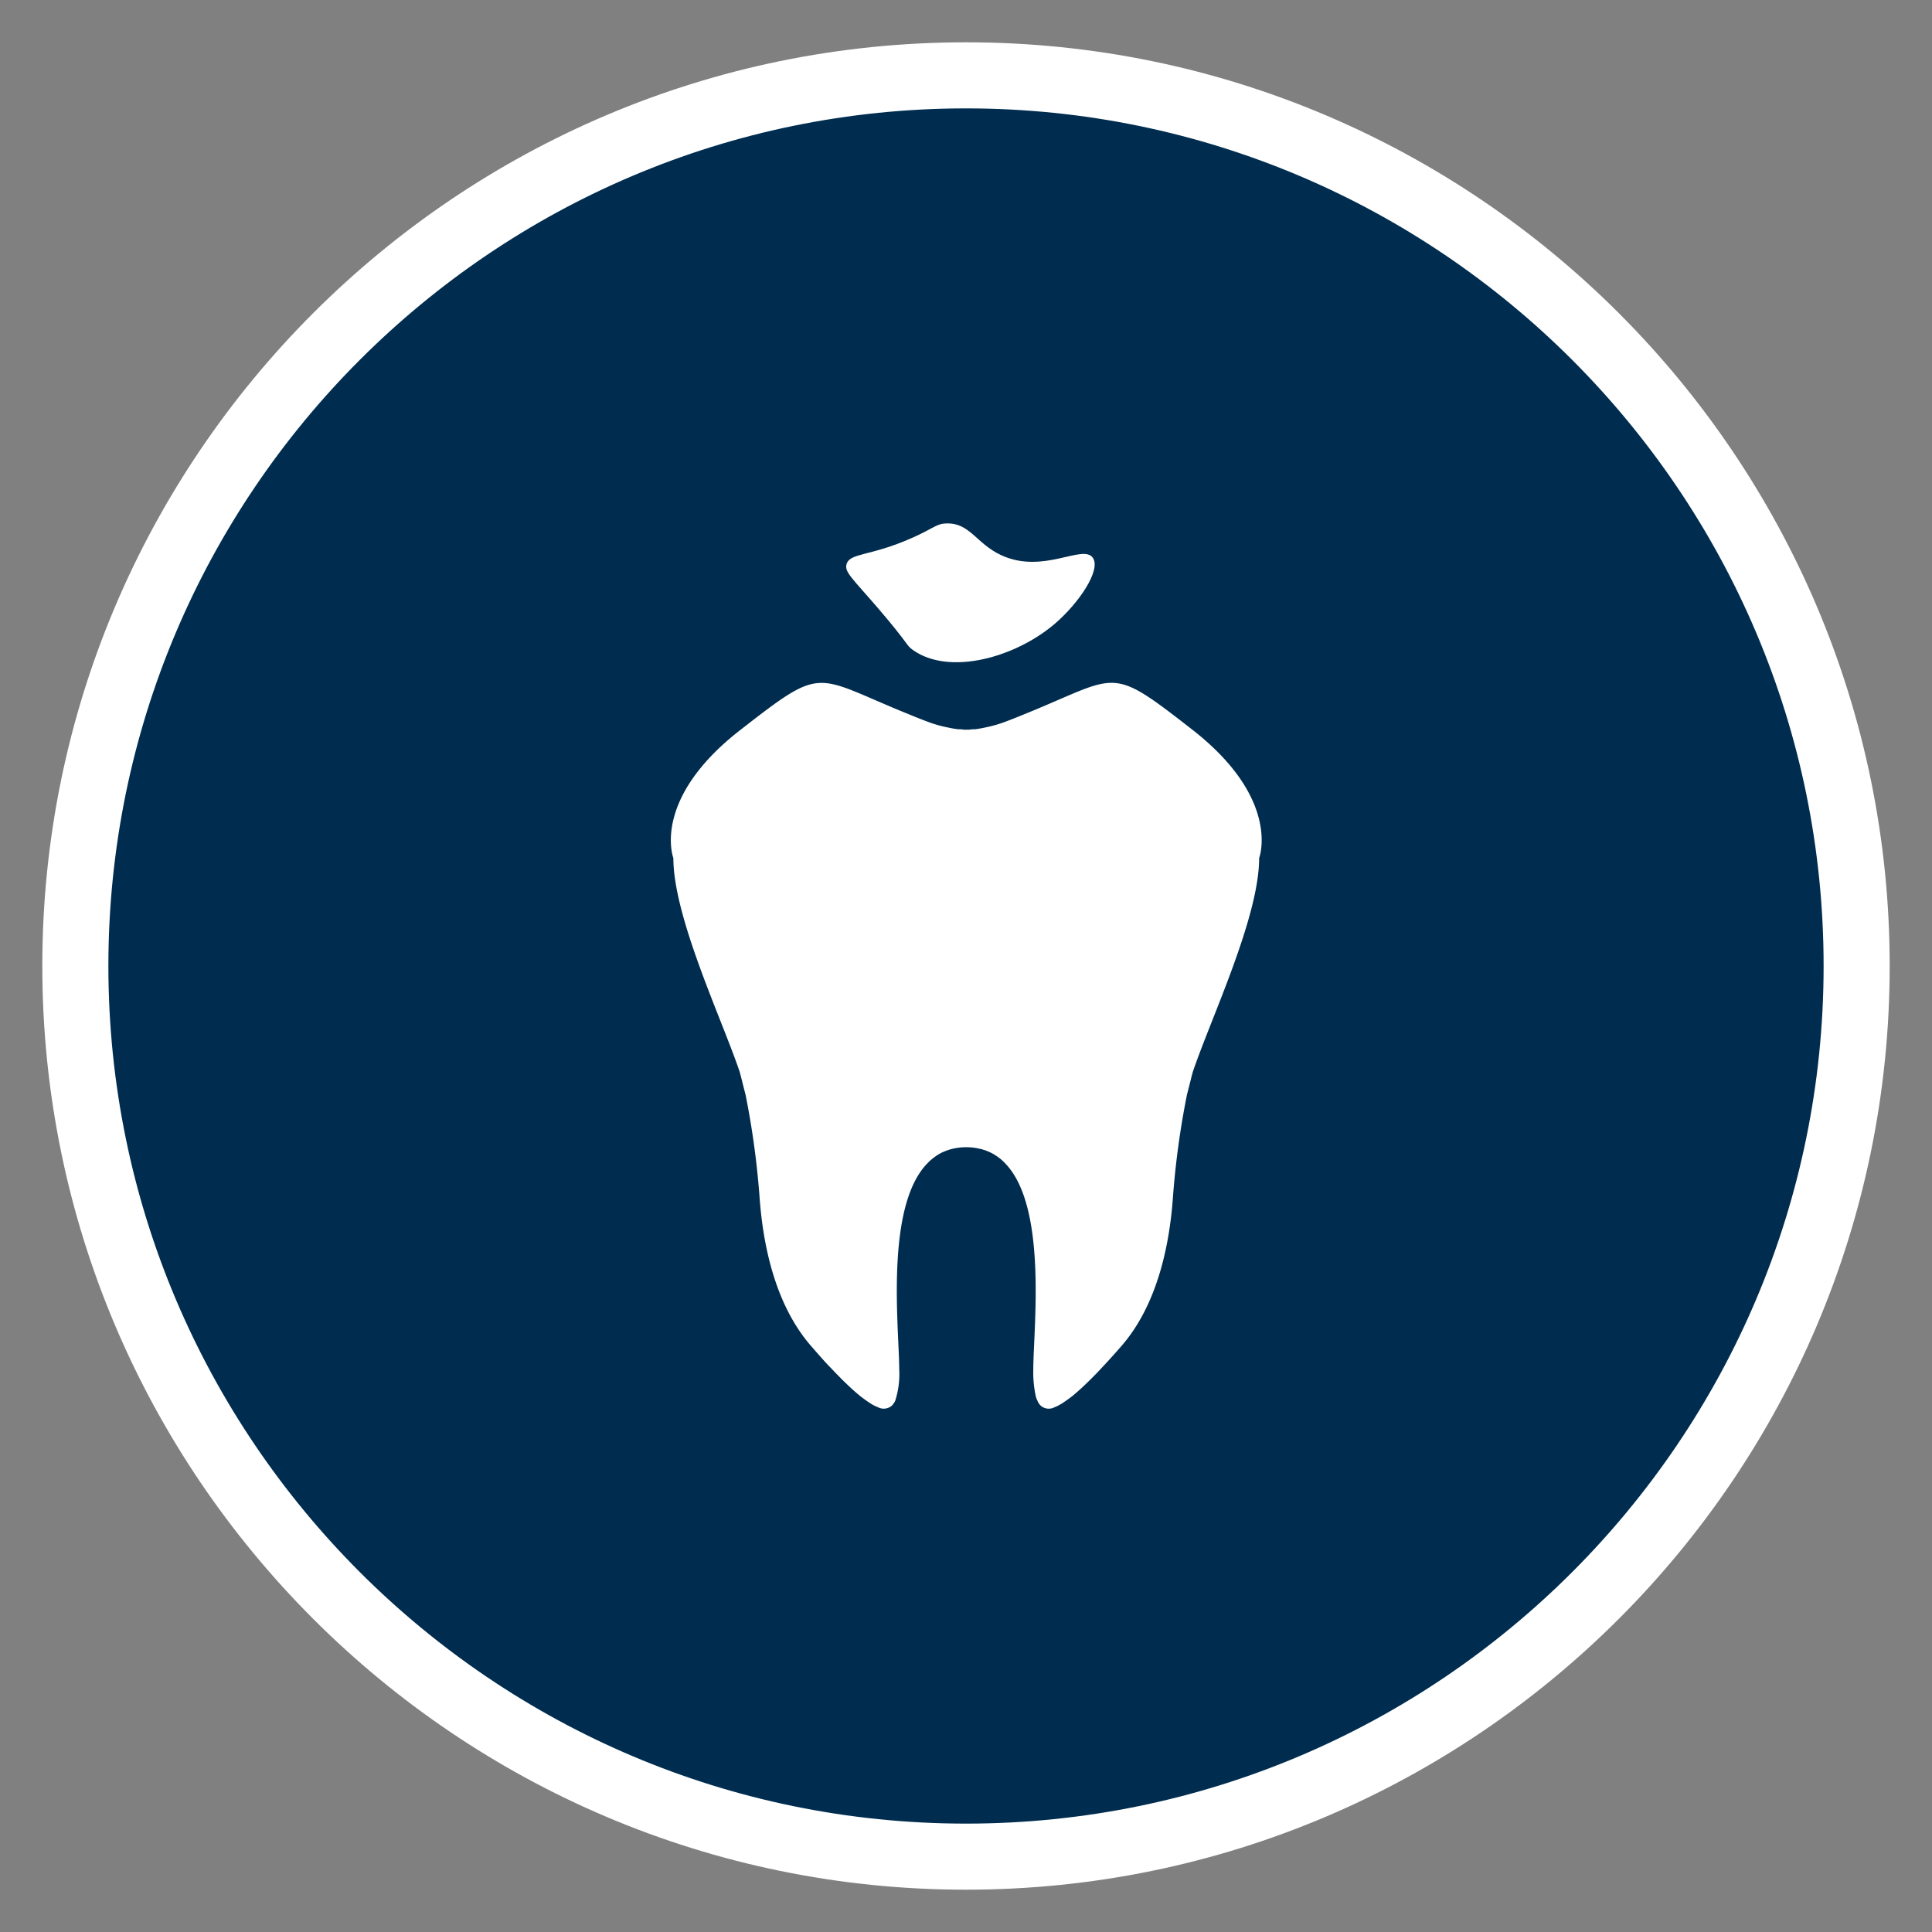 <svg xmlns="http://www.w3.org/2000/svg" id="Layer_1" data-name="Layer 1" viewBox="0 0 300 300"><rect x="0" y="0" width="300" height="300" fill="#808080" stroke="none"/><defs><style>.cls-1{fill:#002d4f;}.cls-2{fill:#fff;}</style></defs><circle class="cls-1" cx="150" cy="150" r="138.3"></circle><path class="cls-2" d="M150,6.57C70.91,6.57,6.57,70.91,6.57,150S70.91,293.43,150,293.43,293.43,229.09,293.43,150,229.09,6.57,150,6.57Zm0,276.6C76.57,283.17,16.83,223.43,16.83,150S76.57,16.83,150,16.83h0c73.43,0,133.17,59.74,133.17,133.17S223.43,283.17,150,283.17Z"></path><path class="cls-2" d="M195.52,133.24c0,9.2-7.5,24.9-10.3,33.2-.2.7-.5,2-.9,3.5a129.5,129.5,0,0,0-2.21,16.3c-.59,7.7-2.59,16.6-8,22.8-1.13,1.3-2.18,2.45-3.14,3.47-.15.17-.31.33-.46.49-.31.33-.61.63-.91.93s-.57.57-.84.83l-.79.75h0c-.51.47-1,.88-1.43,1.25-.24.18-.45.35-.67.5s-.6.43-.88.61h0c-.27.17-.54.32-.77.44h0c-.16.08-.32.14-.46.2a1.91,1.91,0,0,1-2.14-.22,2.3,2.3,0,0,1-.48-.67c0-.06-.06-.12-.08-.19a1.39,1.39,0,0,1-.12-.28,4.21,4.21,0,0,1-.12-.42,17.22,17.22,0,0,1-.37-4.09c0-6.19,2.26-25.19-4.37-32a7.62,7.62,0,0,0-.84-.78c-.17-.12-.31-.23-.48-.34a6.59,6.59,0,0,0-1.07-.61,3,3,0,0,0-.48-.2,2.67,2.67,0,0,0-.5-.17,3,3,0,0,0-.45-.14c-.19,0-.39-.09-.6-.12a9.07,9.07,0,0,0-1.6-.14,9.37,9.37,0,0,0-1.64.14,6.2,6.2,0,0,0-.72.16,5.18,5.18,0,0,0-.56.17c-.26.09-.51.19-.76.3a6.91,6.91,0,0,0-1.17.69,10,10,0,0,0-.89.72l-.4.41c-6.54,6.88-4.29,25.75-4.29,31.91a13.39,13.39,0,0,1-.62,4.86,2.21,2.21,0,0,1-.3.5,1.16,1.16,0,0,1-.25.29,1.93,1.93,0,0,1-2.14.22c-.14-.06-.3-.12-.46-.2h0a5.57,5.57,0,0,1-.77-.44h0c-.28-.18-.57-.38-.88-.61s-.43-.32-.67-.5c-.44-.37-.92-.78-1.43-1.25,0,0,0,0,0,0l-.79-.75c-.27-.26-.56-.54-.84-.83s-.6-.6-.91-.93c-.15-.16-.31-.32-.46-.49-1-1-2-2.17-3.14-3.47-5.41-6.2-7.41-15.1-8-22.8a129.5,129.5,0,0,0-2.21-16.3c-.4-1.5-.7-2.8-.9-3.5-2.8-8.3-10.3-24-10.3-33.2,0,0-3.5-9.1,10.41-19.9,13.2-10.27,11.25-8.42,26.47-2.3.79.33,1.63.66,2.53,1a19.48,19.48,0,0,0,3,.88l.54.11c.42.09.86.16,1.29.21l.36,0,.52.06h.82l.52-.06.36,0q.65-.08,1.29-.21l.52-.11a19.73,19.73,0,0,0,3-.88c.9-.34,1.73-.67,2.53-1,15.22-6.12,13.26-8,26.47,2.3C199,124.14,195.52,133.24,195.52,133.24Z"></path><path class="cls-2" d="M141.61,83.53c-6.52,2.9-9.66,2.28-10.16,4.09-.34,1.2.85,2.13,4.83,6.75,5,5.82,4.35,5.76,5.5,6.58,5.67,4,15.87,1.15,22-4.08,3.74-3.2,7.23-8.35,5.92-10.25-1.53-2.22-7.71,2.63-14.25-.42-3.86-1.8-4.84-5-8.42-4.92C145.36,81.3,145.08,82,141.61,83.53Z"></path></svg>